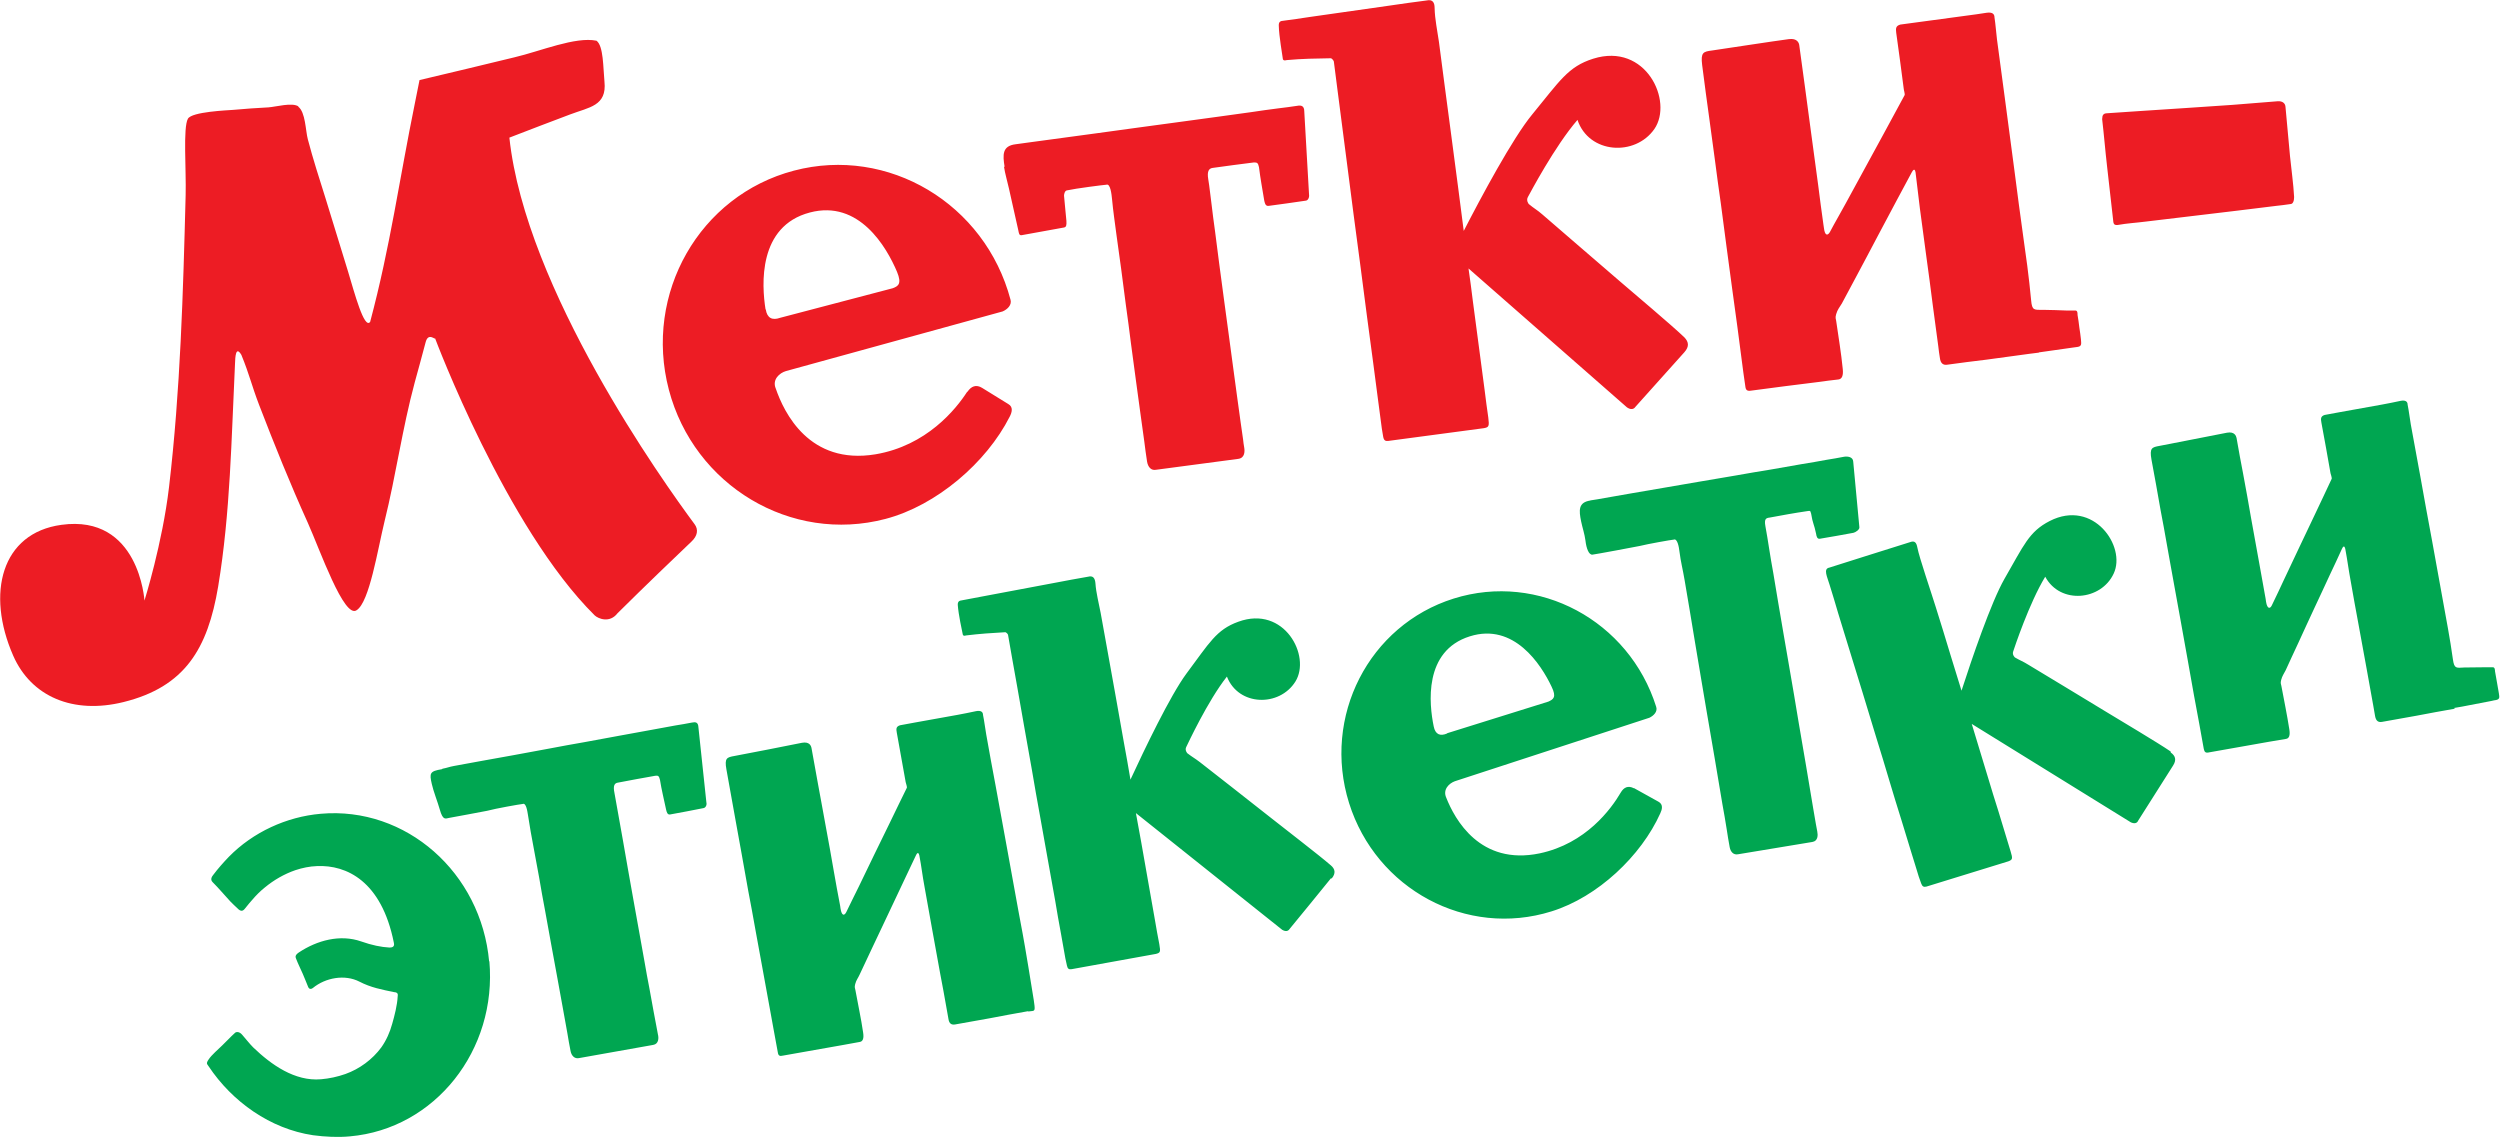 <?xml version="1.0" encoding="UTF-8"?> <svg xmlns="http://www.w3.org/2000/svg" id="Layer_2" data-name="Layer 2" viewBox="0 0 109.89 49.97"> <defs> <style> .cls-1 { fill: #00a651; } .cls-1, .cls-2 { stroke-width: 0px; } .cls-2 { fill: #ed1c24; } </style> </defs> <g id="Layer_1-2" data-name="Layer 1"> <g> <path class="cls-2" d="m13.11,4.69s0,0,0,0c.32.24.32,1.06.42,1.43.23.88.51,1.74.78,2.6.33,1.07.66,2.15.99,3.22.28.93.71,2.55.97,2.21.89-3.34,1.28-6.25,1.97-9.63.07-.33.13-.66.2-1,1.39-.33,2.78-.66,4.17-1,1.15-.27,2.68-.92,3.61-.73.31.23.29,1.18.35,1.8.11,1.07-.67,1.12-1.51,1.44-.89.34-1.78.67-2.67,1.02.71,6.66,6.76,15.13,8.14,16.99.18.24.13.52-.14.77-.65.62-1.98,1.89-3.25,3.15-.34.44-.84.24-1,.09-3.9-3.86-7.02-12.19-7.02-12.19.04.12-.29-.28-.41.18-.17.65-.32,1.18-.48,1.77-.55,2.04-.82,4.06-1.33,6.12-.3,1.23-.66,3.53-1.22,3.89-.55.41-1.62-2.66-2.15-3.84-.77-1.7-1.47-3.44-2.14-5.18-.34-.89-.42-1.32-.78-2.2-.25-.42-.27.1-.28.39-.16,3.28-.2,6.52-.74,9.79-.46,2.74-1.46,4.41-4.16,5.08-2.22.55-4.06-.24-4.85-2.04-1.2-2.74-.52-5.39,2.12-5.75,3.42-.47,3.65,3.33,3.65,3.33,0,0,.79-2.52,1.08-4.99.5-4.26.62-8.55.73-12.83.03-1.11-.12-2.97.1-3.36.17-.31,1.75-.37,1.99-.39.52-.05,1.03-.08,1.55-.11.31-.02,1.05-.23,1.32-.04Zm60.94,10.15c-.56-.54-2.24-1.95-2.83-2.46-.63-.54-1.25-1.08-1.88-1.62-.51-.44-1.02-.88-1.54-1.33-.24-.21-.36-.26-.6-.46,0,0-.13-.15-.04-.31.09-.16,1.17-2.22,2.18-3.39.5,1.49,2.53,1.62,3.38.4.84-1.22-.37-3.82-2.69-3.09-1.11.35-1.47.98-2.68,2.45-.86,1.04-2.26,3.66-3.01,5.12-.08-.62-.16-1.24-.24-1.86-.11-.81-.21-1.62-.32-2.43-.1-.75-.2-1.51-.3-2.26-.08-.59-.15-1.18-.23-1.76-.07-.5-.18-.99-.19-1.49,0-.24-.09-.39-.35-.33-.66.08-1.01.14-1.66.23-1.15.16-2.3.33-3.44.49-.48.07-.78.12-1.26.18,0,0-.15,0-.14.2.01.48.16,1.3.17,1.41,0,.11.05.15.19.11.64-.06,1.29-.07,1.93-.08.04,0,.12.1.13.14.05.39.1.78.15,1.17.06.49.13.98.19,1.47.08.65.17,1.29.25,1.93.09.72.19,1.44.28,2.17.1.75.2,1.51.3,2.26.1.74.19,1.48.29,2.23.09.67.18,1.35.27,2.02.07.56.15,1.12.22,1.68.05.4.11.81.16,1.21.02.17.04.19.06.36.03.16.1.2.23.18l4.2-.56c.21-.04.24-.08.19-.46-.06-.4-.11-.8-.16-1.2-.08-.58-.15-1.16-.23-1.74-.1-.73-.19-1.46-.29-2.19-.06-.48-.12-.96-.19-1.43l6.97,6.11c.25.17.36-.02.36-.02.61-.68,1.55-1.73,2.16-2.41.22-.25.19-.45,0-.65Zm-29.92-7.52c.05.33.15.65.22.97.12.56.29,1.27.41,1.83.03.12.02.26.19.21l1.82-.33c.19-.04.09-.27,0-1.4,0-.06.03-.21.12-.23.41-.09,1.6-.24,1.74-.25.18-.07.23.43.25.63.05.54.13,1.07.2,1.61.07.48.13.96.2,1.45.07.54.14,1.07.21,1.61.08.55.15,1.11.22,1.66.07.55.15,1.09.22,1.64.07.49.13.98.2,1.47.06.41.11.82.17,1.23.04.29.07.58.12.87.04.24.18.4.39.36,0,0,3.33-.44,3.62-.48.29-.04.29-.33.26-.5-.02-.12-.04-.24-.05-.36-.04-.26-.07-.52-.11-.77-.05-.36-.1-.73-.15-1.09-.06-.44-.12-.89-.18-1.33-.07-.5-.13-.99-.2-1.49-.07-.52-.14-1.03-.21-1.55-.07-.5-.13-1-.2-1.5-.06-.47-.12-.93-.18-1.4-.06-.41-.11-.83-.16-1.24-.05-.35-.08-.71-.14-1.06-.06-.36.03-.48.2-.5.6-.08,1.21-.17,1.81-.24.14,0,.18.02.22.21.06.49.15.97.23,1.46.02.08.04.26.19.24.59-.08,1.04-.14,1.64-.23.1-.01.16-.15.14-.27l-.21-3.66c0-.24-.14-.27-.3-.24-.27.04-.55.08-.82.11-.41.05-.81.11-1.22.17-.5.07-1.01.14-1.52.21-.56.08-1.13.15-1.69.23-.59.08-1.18.16-1.77.24-.58.08-1.16.16-1.75.24-.52.07-1.03.14-1.55.21-.44.06-.89.12-1.33.18-.25.03-.49.07-.73.1-.6.07-.58.46-.49,1Zm-1.61,9.89c-.5.78-1.79,2.38-4.04,2.76-2.91.48-4.02-1.84-4.38-2.89-.17-.4.17-.69.45-.77l9.52-2.62c.21-.09.41-.28.35-.51-1.12-4.23-5.38-6.77-9.52-5.68-4.15,1.09-6.61,5.4-5.5,9.63,1.11,4.22,5.37,6.77,9.52,5.68,2.25-.59,4.44-2.48,5.46-4.49.1-.19.17-.43-.06-.56l-1.15-.71c-.26-.16-.48-.08-.65.18Zm-8.87-3.61c-.17-1.07-.34-3.66,1.95-4.26,2.16-.57,3.37,1.52,3.83,2.61.22.53.05.63-.19.72l-4.95,1.3c-.34.12-.57.02-.63-.37Zm55.97,1.89c.49-.07.99-.14,1.48-.21.07-.01.15-.02.22-.03.2-.03.16-.15.15-.33-.01-.13-.05-.38-.07-.52-.02-.19-.05-.38-.08-.56,0-.04.01-.19-.09-.19-.07,0-.29,0-.38,0-.25-.01-.77-.03-1.02-.03-.42,0-.51.04-.55-.42-.04-.45-.11-1.05-.17-1.52-.05-.39-.11-.78-.16-1.16-.14-1.02-.28-2.04-.41-3.07-.14-1.06-.28-2.11-.42-3.17-.11-.85-.23-1.7-.34-2.54-.04-.31-.06-.65-.11-.97,0-.17-.11-.24-.34-.21-.3.05-.61.09-.91.13-.72.1-1.43.19-2.15.29-.25.03-.49.07-.74.1-.21.06-.2.18-.18.36.12.82.22,1.64.33,2.46,0,.05.06.23.04.28-.3.56-.61,1.12-.91,1.68-.56,1.03-1.13,2.07-1.69,3.1-.22.41-.46.81-.68,1.23-.07.13-.19.21-.25-.06-.02-.08-.02-.17-.04-.26-.08-.58-.16-1.15-.23-1.73-.1-.74-.2-1.48-.3-2.22-.1-.72-.19-1.44-.29-2.16-.08-.59-.16-1.17-.24-1.76-.01-.11-.09-.33-.46-.28-.69.09-2.69.4-3.38.5-.38.05-.5.08-.43.64.06.46.26,2.01.33,2.47.08.56.15,1.13.23,1.7.08.64.17,1.27.26,1.91.08.63.17,1.27.25,1.9.08.62.17,1.24.25,1.86.08.56.15,1.12.23,1.68.06.46.12.92.18,1.38.04.33.12.91.17,1.24.02.15.08.2.26.17.98-.13,1.97-.26,2.96-.38.29-.04.58-.08.87-.11.16-.02.22-.18.19-.46-.07-.71-.19-1.42-.29-2.12-.01-.08-.05-.12,0-.29.06-.21.15-.3.25-.47.23-.43.46-.86.69-1.29.29-.55.59-1.1.88-1.66.28-.53.56-1.06.84-1.58.22-.41.44-.82.66-1.23.04-.07.13-.23.17,0,.08.6.11.98.19,1.58.09.7.19,1.39.28,2.09.1.73.2,1.46.29,2.19.08.6.16,1.19.24,1.79.02.17.04.34.07.51.03.24.15.32.33.29.56-.08,1.14-.15,1.71-.22.64-.09,1.27-.17,1.91-.26.13-.02.26-.03.4-.05Zm2.78-10.27c.09.77.13,1.33.22,2.11.08.71.18,1.59.26,2.3.02.15,0,.28.2.26.46-.08.77-.09,1.24-.15.64-.08,1.29-.15,1.93-.23.7-.08,1.39-.17,2.09-.25.57-.07,1.14-.14,1.71-.21.21-.02.42-.05.63-.08.12,0,.16-.16.16-.31-.03-.58-.12-1.19-.18-1.79-.07-.67-.13-1.51-.2-2.18-.01-.14-.12-.25-.33-.24-.54.04-1.46.12-2,.16-.69.05-1.38.09-2.07.14-.66.04-1.32.09-1.98.13-.49.03-.99.07-1.48.1-.08,0-.2.04-.19.22Z"></path> <path class="cls-1" d="m58.5,38.61c-.51.63-1.3,1.6-1.82,2.23,0,0-.09.17-.32.03l-6.43-5.13c.08.42.15.84.23,1.26.11.64.23,1.29.34,1.93.09.51.18,1.02.27,1.53.06.35.12.7.19,1.05.06.34.04.37-.15.42l-3.7.67c-.12.02-.18-.01-.21-.15-.03-.15-.04-.17-.07-.32-.06-.36-.13-.71-.19-1.07-.09-.49-.18-.98-.26-1.48-.11-.59-.21-1.19-.32-1.78-.12-.65-.23-1.31-.35-1.96-.12-.66-.24-1.33-.35-1.99-.11-.63-.23-1.27-.34-1.91-.1-.57-.2-1.14-.3-1.71-.08-.43-.15-.86-.23-1.29-.06-.34-.12-.69-.18-1.03,0-.04-.09-.12-.12-.12-.57.03-1.14.07-1.71.14-.13.04-.16,0-.17-.09-.02-.1-.18-.82-.21-1.25-.01-.18.12-.19.12-.19.42-.08.69-.13,1.11-.21,1.01-.19,2.02-.38,3.03-.57.58-.11.89-.17,1.47-.27.22-.06.3.07.32.28.03.44.15.88.23,1.31.09.52.19,1.04.28,1.55.12.66.24,1.33.36,2,.13.71.25,1.43.38,2.14.1.55.2,1.09.29,1.64.61-1.32,1.75-3.7,2.46-4.66,1.01-1.35,1.31-1.93,2.28-2.28,2.02-.74,3.21,1.51,2.51,2.63-.7,1.12-2.5,1.09-3.01-.22-.85,1.08-1.72,2.96-1.79,3.1-.07.14.05.27.05.27.22.17.33.22.55.39.47.37.95.74,1.42,1.11.58.45,1.15.91,1.73,1.36.54.43,2.08,1.61,2.61,2.07.19.16.22.35.04.57Zm36.91-5.58c-.57-.39-2.24-1.38-2.83-1.74-.63-.38-1.26-.76-1.88-1.14-.51-.31-1.03-.62-1.54-.93-.24-.15-.35-.18-.59-.32,0,0-.13-.11-.08-.26.05-.15.7-2.12,1.41-3.29.66,1.23,2.46,1.05,3.01-.14.56-1.19-.89-3.29-2.81-2.31-.92.47-1.14,1.07-1.99,2.54-.59,1.03-1.44,3.53-1.89,4.92-.16-.53-.33-1.06-.49-1.59-.21-.69-.42-1.39-.64-2.08-.2-.65-.73-2.19-.81-2.62-.04-.21-.11-.32-.32-.24-.56.17-3.51,1.11-3.55,1.12-.28.05-.09.41.01.75.13.42.26.84.38,1.26.17.55.34,1.11.51,1.66.19.62.38,1.23.57,1.85.2.65.39,1.29.59,1.94.2.64.39,1.27.58,1.91.17.58.35,1.15.53,1.73.15.48.29.96.44,1.44.11.34.21.69.32,1.04.05.15.06.16.11.31.05.13.11.16.23.13l3.6-1.11c.18-.07.2-.11.1-.43-.1-.34-.21-.68-.31-1.02-.15-.5-.3-.99-.46-1.49-.19-.63-.38-1.25-.57-1.88-.12-.41-.25-.82-.37-1.22l7,4.33c.25.11.31-.07.31-.07.44-.69,1.1-1.74,1.54-2.43.16-.25.1-.43-.1-.57Zm-50.23,11.42c-.56.1-1.12.2-1.68.31-.5.09-1.01.18-1.51.27-.16.03-.27-.03-.3-.24-.03-.15-.05-.3-.08-.45-.09-.53-.19-1.05-.29-1.58-.12-.64-.23-1.29-.35-1.93-.11-.61-.22-1.23-.33-1.84-.1-.53-.13-.87-.23-1.39-.05-.2-.12-.06-.15,0-.18.37-.35.74-.53,1.12-.23.48-.45.96-.68,1.44-.24.5-.47,1-.71,1.5-.18.39-.37.78-.55,1.17-.07.16-.15.24-.2.43-.04.15,0,.19.01.26.11.62.25,1.24.34,1.87.04.25-.01.39-.15.41-.26.05-.51.09-.77.14-.87.15-1.74.31-2.6.46-.15.04-.21,0-.23-.14-.05-.29-.15-.8-.2-1.09-.07-.41-.15-.81-.22-1.21-.09-.5-.18-.99-.27-1.48-.1-.55-.2-1.09-.3-1.64-.1-.56-.2-1.12-.31-1.68-.1-.56-.2-1.12-.3-1.68-.09-.5-.18-1-.27-1.49-.07-.4-.32-1.77-.39-2.17-.09-.5.02-.53.35-.59.61-.11,2.37-.46,2.97-.58.33-.06.4.13.42.23.09.52.19,1.03.28,1.55.12.63.23,1.27.35,1.91.12.65.24,1.3.35,1.95.09.51.18,1.02.28,1.53.01.08.02.15.04.23.07.24.17.16.23.04.18-.38.37-.75.55-1.12.45-.94.91-1.88,1.37-2.82.25-.51.49-1.02.74-1.52.02-.04-.04-.2-.05-.25-.13-.72-.26-1.45-.39-2.17-.03-.17-.04-.27.14-.33.22-.04.43-.08.65-.12.63-.11,1.26-.23,1.89-.34.26-.05.53-.1.8-.16.2-.04.31.02.31.17.06.28.09.58.14.85.13.75.27,1.49.41,2.24.17.93.34,1.86.51,2.79.16.9.33,1.8.49,2.7.06.34.13.68.19,1.02.08.41.43,2.53.49,2.93.06.41.06.46-.06.48-.12.02-.06,0-.17.02Zm62.73-13.3c-.56.1-1.13.2-1.69.31-.5.09-1.01.18-1.51.27-.16.03-.27-.03-.31-.25-.03-.15-.05-.31-.08-.46-.1-.54-.19-1.07-.29-1.61-.12-.66-.24-1.31-.36-1.97-.12-.63-.23-1.26-.34-1.88-.1-.54-.14-.89-.24-1.43-.05-.21-.12-.06-.15,0-.17.38-.35.76-.53,1.14-.23.49-.45.98-.68,1.46-.24.51-.47,1.02-.71,1.54-.19.4-.37.8-.55,1.19-.08.16-.15.24-.2.43-.04.15,0,.19.01.26.12.64.25,1.27.35,1.91.04.25,0,.4-.15.42-.26.04-.51.09-.77.13-.87.15-1.74.31-2.6.46-.16.04-.21-.01-.24-.15-.05-.29-.15-.82-.2-1.11-.08-.42-.15-.83-.23-1.24-.09-.51-.18-1.01-.27-1.52-.1-.56-.2-1.12-.3-1.67-.1-.57-.21-1.14-.31-1.71-.1-.57-.21-1.14-.31-1.72-.09-.51-.18-1.02-.28-1.53-.07-.41-.32-1.81-.4-2.22-.09-.51.02-.54.35-.6.61-.11,2.37-.47,2.97-.58.33-.06.4.14.42.23.09.53.19,1.06.29,1.58.12.65.24,1.3.35,1.95.12.66.24,1.33.36,1.99.09.52.19,1.04.28,1.56.01.08.02.16.04.23.07.24.18.16.23.05.18-.38.37-.76.54-1.14.45-.96.91-1.92,1.36-2.87.25-.52.49-1.04.73-1.55.02-.04-.04-.21-.05-.25-.13-.74-.26-1.48-.4-2.22-.03-.17-.04-.28.14-.34.22-.04.43-.08.65-.12.63-.11,1.26-.23,1.89-.34.26-.05.53-.1.8-.16.2-.04.31.02.31.17.06.29.09.59.14.87.14.76.28,1.53.42,2.29.17.95.34,1.9.52,2.85.17.92.33,1.84.5,2.76.06.35.13.7.19,1.05.08.42.16.96.22,1.37.06.42.14.38.51.36.22,0,.68-.01.91-.01.08,0,.28,0,.34,0,.09,0,.09.14.09.17.03.17.06.34.09.51.02.12.06.34.08.46.02.16.06.26-.12.3-.06.01-.13.02-.2.04-.43.08-.87.17-1.3.25-.12.02-.23.04-.35.06Zm-88.46,2.64c.22-.04.28-.08.5-.12.4-.07.8-.15,1.2-.22.46-.08.93-.17,1.39-.25.52-.1,1.05-.19,1.57-.29.53-.1,1.06-.2,1.59-.29.51-.09,1.01-.19,1.52-.28.46-.08.91-.17,1.37-.25.36-.07.73-.13,1.09-.2.25-.04.49-.08.74-.13.15-.03.27-.02.28.21l.35,3.3c.03.11-.03.23-.12.25-.53.11-.94.18-1.47.28-.13.03-.16-.13-.18-.21-.09-.43-.2-.87-.27-1.31-.04-.17-.08-.2-.21-.18-.54.09-1.09.2-1.63.3-.16.02-.23.13-.16.46.06.32.11.63.17.95.07.37.13.74.2,1.12.07.42.15.84.22,1.26.08.45.16.9.24,1.35.08.46.17.93.25,1.39.08.45.16.89.24,1.34.07.4.14.8.22,1.2.06.33.12.66.18.99.04.23.09.46.13.69.02.11.04.22.06.32.04.15.04.42-.21.46-.26.05-3.26.58-3.26.58-.19.04-.33-.1-.37-.31-.05-.26-.1-.52-.14-.78-.07-.37-.13-.74-.2-1.11-.08-.44-.16-.88-.24-1.32-.09-.49-.18-.98-.27-1.47-.09-.5-.18-.99-.27-1.49-.09-.48-.18-.96-.26-1.45-.08-.43-.16-.87-.24-1.3-.09-.48-.18-.96-.25-1.44-.03-.18-.08-.57-.24-.5-.12.01-1.19.2-1.56.3-.08.02-1.66.31-1.66.31-.17.03-.28.13-.42-.37-.08-.29-.29-.83-.35-1.12-.11-.48-.09-.56.45-.65Zm50.43-11.79c.22-.03.44-.07.66-.11.4-.07.8-.14,1.2-.21.47-.08.93-.16,1.4-.24.52-.09,1.05-.18,1.57-.27.53-.09,1.06-.18,1.59-.27.51-.09,1.02-.18,1.53-.26.46-.08.91-.16,1.37-.24.37-.06.73-.12,1.1-.19.25-.04.49-.08.74-.13.15-.03.41-.01.42.21l.27,2.88c.02.11-.17.23-.26.25-.53.1-.94.17-1.47.26-.13.03-.16-.13-.17-.21-.09-.44-.15-.45-.22-.89-.04-.17-.06-.12-.19-.11-.55.08-1.09.18-1.63.28-.16.02-.25.05-.19.38.06.32.11.64.16.96.06.37.12.75.19,1.12.07.42.14.84.21,1.26.08.45.15.9.23,1.35.08.46.16.93.24,1.39.08.45.15.89.23,1.34.07.4.13.8.2,1.2.06.33.59,3.45.64,3.78.04.23.08.46.12.7.02.11.04.22.06.32.03.15.04.42-.22.46-.26.04-3.26.54-3.26.54-.2.04-.33-.1-.37-.31-.05-.26-.09-.52-.13-.78-.06-.37-.12-.74-.19-1.11-.07-.44-.62-3.68-.7-4.12-.08-.49-.17-.98-.25-1.48-.08-.5-.17-.99-.25-1.49-.08-.48-.16-.97-.24-1.45-.07-.44-.15-.87-.22-1.3-.08-.48-.17-.8-.23-1.28-.02-.18-.09-.58-.25-.51-.12.01-1.14.19-1.5.28-.08.02-1.96.37-2.07.38-.16.02-.27-.27-.31-.62-.04-.3-.13-.55-.19-.84-.1-.49-.13-.84.41-.92Zm-48.37,20.24c.35,3.92-2.39,7.38-6.13,7.71-.53.05-1.09.02-1.62-.05-1.88-.28-3.55-1.47-4.59-3.03-.06-.1-.13-.11,0-.3.13-.2.44-.46.59-.61.19-.18.37-.38.57-.56.04-.04.18-.08.32.09.16.18.31.38.48.55.79.76,1.83,1.5,2.98,1.4.36-.03.73-.11,1.07-.23.62-.22,1.19-.64,1.58-1.17.22-.31.38-.67.48-1.04.1-.35.22-.81.24-1.2,0-.05.05-.18-.16-.19-.53-.11-1.02-.2-1.52-.46-.64-.33-1.49-.18-2.05.28-.05.04-.16.08-.21-.06-.08-.19-.15-.38-.23-.56-.02-.06-.22-.46-.3-.68-.03-.07-.04-.15.12-.26.81-.54,1.82-.81,2.74-.49.48.17.89.25,1.24.27.08,0,.26,0,.2-.22-.54-2.7-2.08-3.42-3.38-3.36-.32.01-.65.08-.95.18-.49.17-.94.43-1.34.76-.2.16-.38.34-.55.54-.04.04-.19.22-.31.37-.09.12-.18.18-.35,0-.1-.1-.21-.19-.31-.3-.26-.28-.5-.57-.77-.84-.04-.04-.13-.14.02-.32.21-.28.45-.55.69-.8,1.06-1.08,2.53-1.76,4.04-1.89,3.74-.33,7.05,2.58,7.4,6.5Zm50.31-7.6l1.08.6c.22.12.16.34.08.51-.84,1.87-2.75,3.68-4.78,4.31-3.73,1.17-7.71-.97-8.9-4.76-1.19-3.8.87-7.82,4.6-8.99,3.73-1.17,7.71.97,8.9,4.76.07.21-.11.39-.3.48l-8.55,2.79c-.25.09-.54.36-.38.72.37.94,1.48,3,4.11,2.45,2.03-.43,3.14-1.95,3.56-2.67.14-.24.33-.32.58-.19Zm-8.21-2.41l4.45-1.39c.22-.1.37-.19.14-.66-.46-.97-1.65-2.82-3.59-2.21-2.05.64-1.79,2.99-1.59,3.96.07.36.29.44.59.31Z"></path> </g> </g> </svg> 